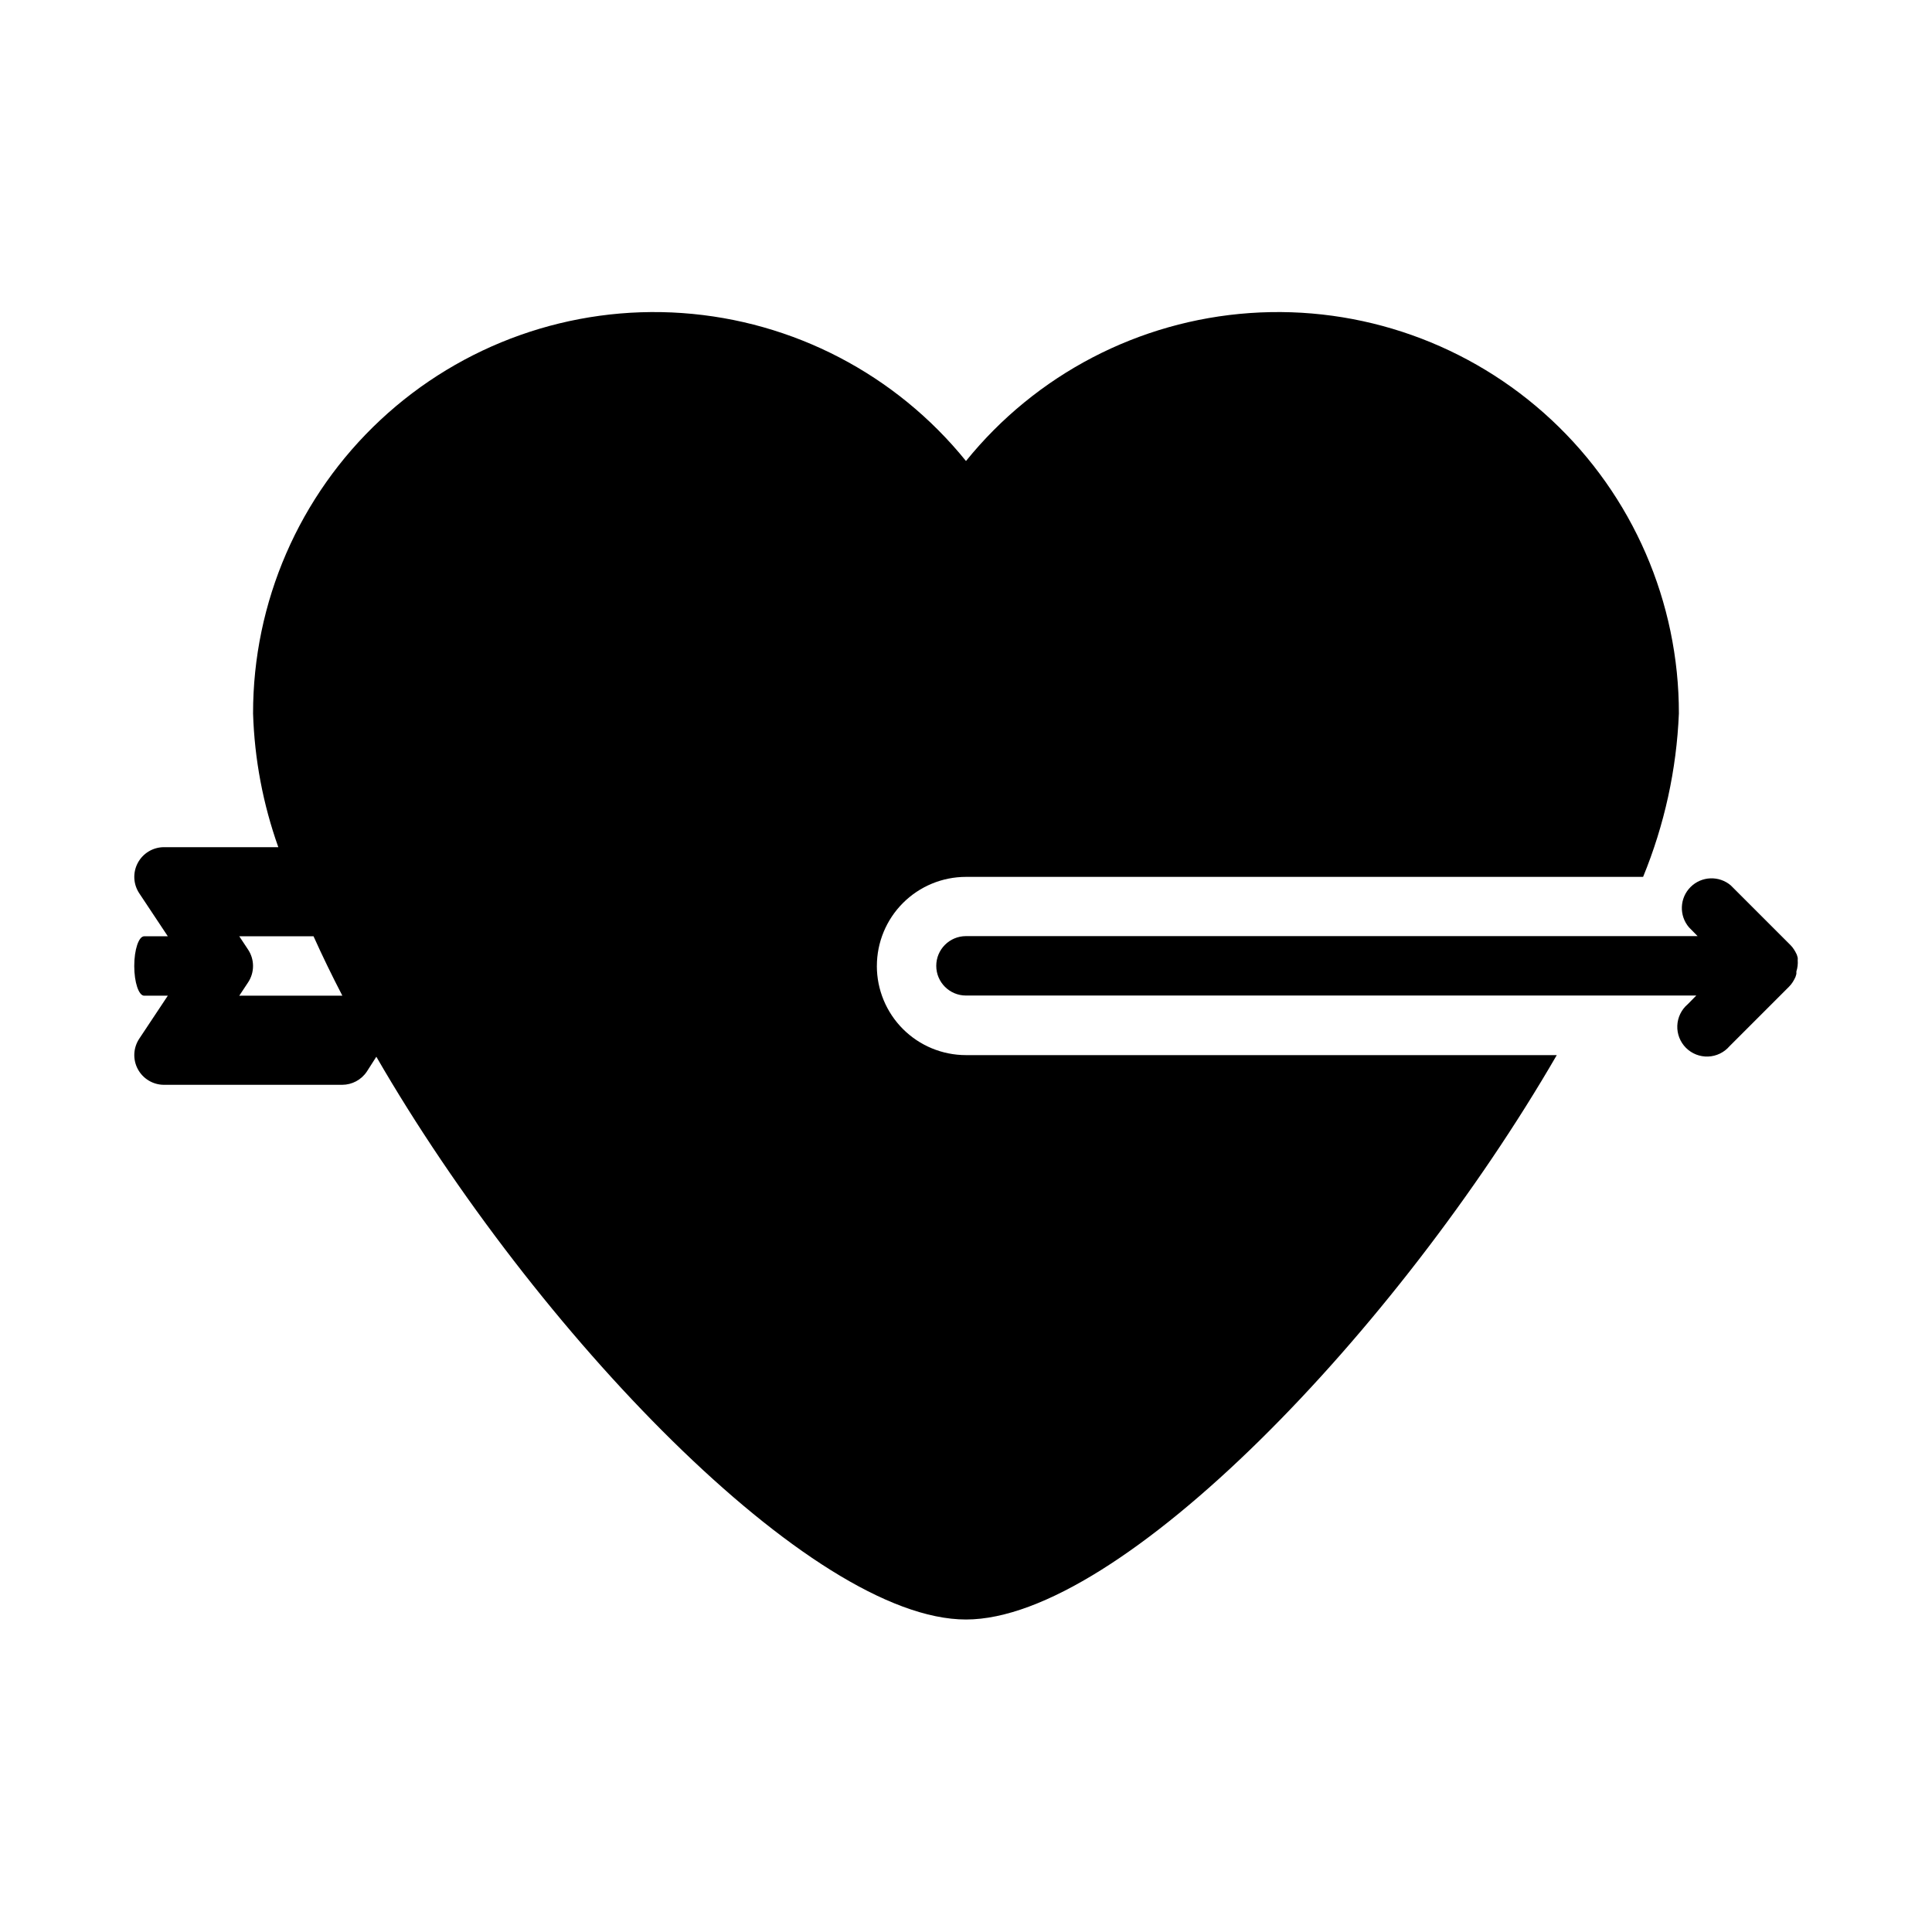 <?xml version="1.0" encoding="UTF-8"?>
<!-- Uploaded to: ICON Repo, www.svgrepo.com, Generator: ICON Repo Mixer Tools -->
<svg fill="#000000" width="800px" height="800px" version="1.1" viewBox="144 144 512 512" xmlns="http://www.w3.org/2000/svg">
 <g>
  <path d="m620.41 398.46c0.023-0.223 0.023-0.449 0-0.672l-0.234-0.789-0.395-0.789v0.004c-0.102-0.203-0.223-0.402-0.355-0.59-0.281-0.441-0.609-0.852-0.984-1.219l-15.742-15.742v-0.004c-3.125-2.672-7.777-2.492-10.688 0.414-2.906 2.906-3.086 7.562-0.41 10.688l2.281 2.32h-193.89c-4.348 0-7.875 3.527-7.875 7.875 0 4.348 3.527 7.871 7.875 7.871h193.54l-2.281 2.32h-0.004c-1.668 1.426-2.66 3.484-2.746 5.676-0.086 2.191 0.75 4.32 2.301 5.871 1.551 1.551 3.676 2.383 5.867 2.301 2.195-0.086 4.25-1.082 5.676-2.746l15.746-15.746c0.371-0.367 0.703-0.777 0.984-1.219 0.133-0.188 0.25-0.387 0.352-0.59l0.395-0.789 0.234-0.789 0.004 0.004c0.02-0.223 0.02-0.449 0-0.672 0.309-0.965 0.43-1.98 0.352-2.988z"/>
  <path d="m376.38 400c0-6.266 2.488-12.273 6.918-16.699 4.426-4.43 10.434-6.918 16.699-6.918h179.44c5.656-13.77 8.867-28.422 9.484-43.297 0.035-29.5-12.195-57.684-33.762-77.809-21.566-20.129-50.527-30.387-79.953-28.316-29.43 2.066-56.672 16.27-75.211 39.215-18.543-22.945-45.785-37.148-75.211-39.215-29.426-2.07-58.391 8.188-79.953 28.316-21.566 20.125-33.797 48.309-33.766 77.809 0.375 12.086 2.633 24.035 6.691 35.426h-30.309c-2.898 0.004-5.562 1.605-6.93 4.164-1.367 2.559-1.215 5.664 0.398 8.074l7.555 11.375h-6.258c-1.457 0-2.637 3.543-2.637 7.875 0 4.328 1.18 7.871 2.637 7.871h6.258l-7.555 11.375c-1.613 2.414-1.766 5.516-0.398 8.074 1.367 2.559 4.031 4.16 6.93 4.168h47.234c2.625-0.008 5.074-1.32 6.531-3.504l2.519-3.938c42.117 72.855 115.29 149.14 156.26 149.14 40.973 0 114.38-76.711 156.57-149.57h-156.57c-6.266 0-12.273-2.488-16.699-6.914-4.43-4.43-6.918-10.438-6.918-16.699zm-168.97 7.871 2.32-3.504c1.766-2.644 1.766-6.094 0-8.738l-2.32-3.504h19.68c2.32 5.156 4.879 10.43 7.637 15.742z"/>
 </g>
</svg>